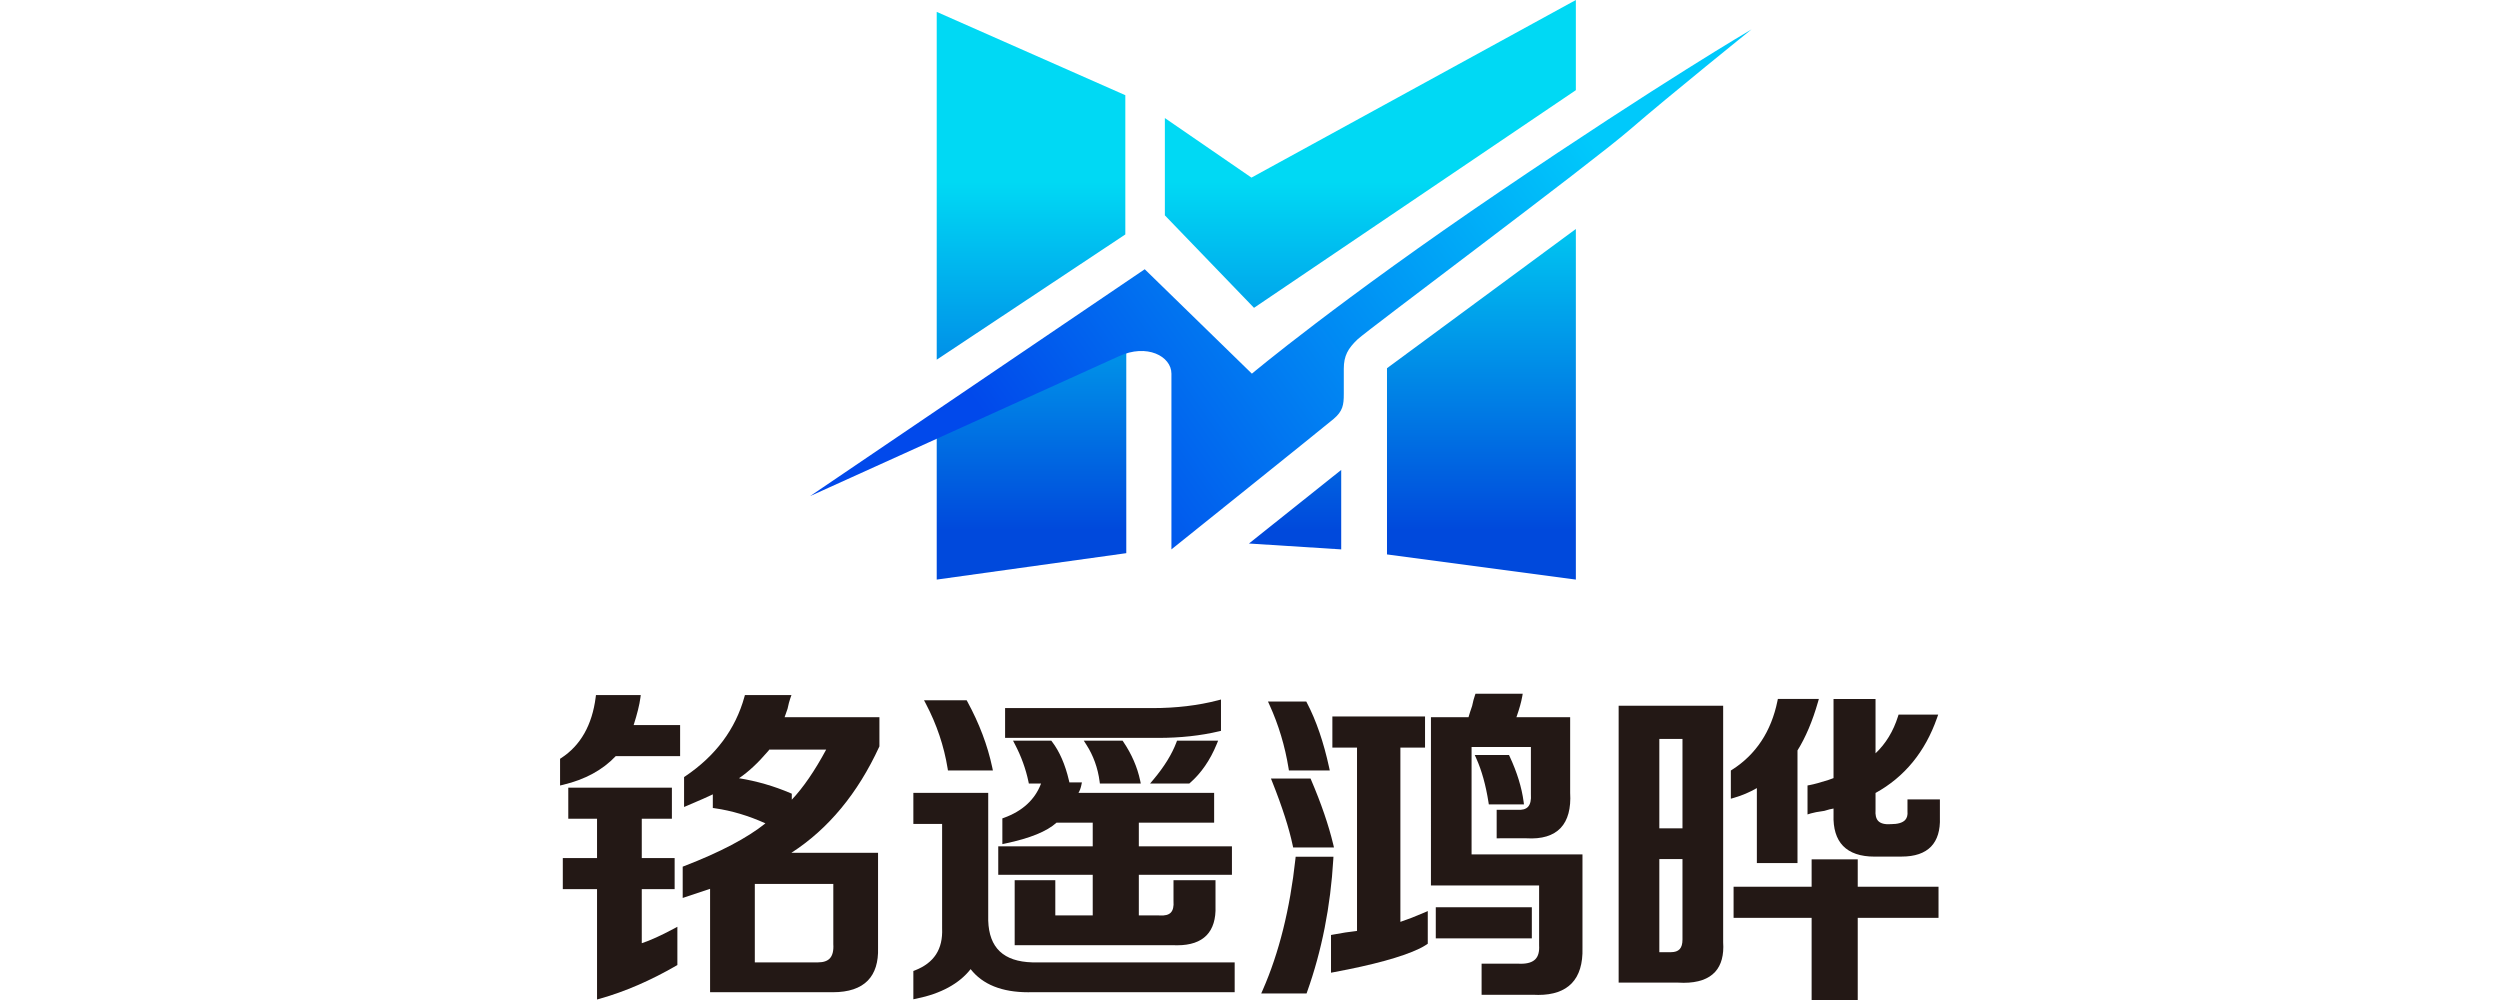 <?xml version="1.0" encoding="utf-8"?>
<!-- Generator: Adobe Illustrator 15.0.0, SVG Export Plug-In . SVG Version: 6.00 Build 0)  -->
<!DOCTYPE svg PUBLIC "-//W3C//DTD SVG 1.1//EN" "http://www.w3.org/Graphics/SVG/1.1/DTD/svg11.dtd">
<svg version="1.1" id="图层_1" xmlns="http://www.w3.org/2000/svg" xmlns:xlink="http://www.w3.org/1999/xlink" x="0px" y="0px"
	 width="200px" height="80px" viewBox="0 0 441.318 319.826" enable-background="new 0 0 441.318 319.826"
	 xml:space="preserve">
<linearGradient id="SVGID_1_" gradientUnits="userSpaceOnUse" x1="150.797" y1="149.199" x2="150.797" y2="260.824" gradientTransform="matrix(1 0 0 -1 -0.02 318.921)">
	<stop  offset="0" style="stop-color:#0049DC"/>
	<stop  offset="1" style="stop-color:#00D9F4"/>
</linearGradient>
<polygon fill="url(#SVGID_1_)" points="120.463,137.885 120.463,185.367 181.09,176.917 181.09,109.986 151.983,120.18 "/>
<linearGradient id="SVGID_2_" gradientUnits="userSpaceOnUse" x1="259.173" y1="149.2" x2="259.173" y2="260.823" gradientTransform="matrix(1 0 0 -1 -0.02 318.921)">
	<stop  offset="0" style="stop-color:#0049DC"/>
	<stop  offset="1" style="stop-color:#00D9F4"/>
</linearGradient>
<polygon fill="url(#SVGID_2_)" points="221.127,56.804 193.43,37.757 193.43,68.875 221.94,98.451 324.876,28.838 324.876,0 "/>
<linearGradient id="SVGID_3_" gradientUnits="userSpaceOnUse" x1="294.695" y1="149.199" x2="294.695" y2="260.823" gradientTransform="matrix(1 0 0 -1 -0.02 318.921)">
	<stop  offset="0" style="stop-color:#0049DC"/>
	<stop  offset="1" style="stop-color:#00D9F4"/>
</linearGradient>
<polygon fill="url(#SVGID_3_)" points="264.473,177.319 324.876,185.367 324.876,73.234 264.473,117.765 "/>
<linearGradient id="SVGID_4_" gradientUnits="userSpaceOnUse" x1="235.097" y1="149.199" x2="235.097" y2="260.826" gradientTransform="matrix(1 0 0 -1 -0.02 318.921)">
	<stop  offset="0" style="stop-color:#0049DC"/>
	<stop  offset="1" style="stop-color:#00D9F4"/>
</linearGradient>
<polygon fill="url(#SVGID_4_)" points="249.831,175.709 249.831,150.292 220.322,173.832 "/>
<linearGradient id="SVGID_5_" gradientUnits="userSpaceOnUse" x1="150.644" y1="149.2" x2="150.644" y2="260.823" gradientTransform="matrix(1 0 0 -1 -0.02 318.921)">
	<stop  offset="0" style="stop-color:#0049DC"/>
	<stop  offset="1" style="stop-color:#00D9F4"/>
</linearGradient>
<polygon fill="url(#SVGID_5_)" points="180.785,30.447 120.463,3.8 120.463,115.038 180.785,74.978 "/>
<linearGradient id="SVGID_6_" gradientUnits="userSpaceOnUse" x1="152.557" y1="162.079" x2="323.965" y2="281.985" gradientTransform="matrix(1 0 0 -1 -0.02 318.921)">
	<stop  offset="0" style="stop-color:#0149EB"/>
	<stop  offset="1" style="stop-color:#00C9FB"/>
</linearGradient>
<path fill="url(#SVGID_6_)" d="M300.732,61.163c-51.64,35.007-79.471,58.346-79.471,58.346l-34.27-33.398L79.956,158.674
	l98.719-44.709c9.031-4.203,16.855,0,16.855,5.544s0,56.2,0,56.2s48.912-39.211,51.862-41.714c2.951-2.504,3.266-4.471,3.266-8.003
	c0-3.532,0-3.89,0-8.048c0-4.158,1.341-6.483,4.381-9.389c3.04-2.906,74.264-55.977,87.14-67.109
	c12.876-11.132,38.896-32.057,38.896-32.057S352.371,26.155,300.732,61.163z"/>
<path fill="#231815" d="M26.132,301.666v-17.289h10.51v-9.951h-10.51v-12.569h9.634v-9.95H2.627v9.95h9.196v12.569H0.876v9.951
	h10.948v35.292l1.023-0.29c7.913-2.237,16.078-5.771,24.27-10.504l0.401-0.231v-12.234l-1.185,0.635
	C32.267,299.219,28.842,300.771,26.132,301.666z"/>
<path fill="#231815" d="M72.751,226.703l0.028-0.104c0.276-1.336,0.563-2.424,0.848-3.231l0.378-1.072H59.118l-0.163,0.591
	c-2.854,10.322-9.228,18.869-18.941,25.403l-0.355,0.239v9.566l1.117-0.473c3.935-1.664,6.571-2.828,8.078-3.569v4.359l0.69,0.101
	c5.333,0.762,10.756,2.381,16.137,4.817c-5.781,4.653-14.5,9.242-25.946,13.651l-0.515,0.199v10.01l8.758-2.92v33.054h38.443
	c0.295,0.008,0.586,0.012,0.872,0.012c4.99,0,8.741-1.26,11.148-3.745c2.304-2.376,3.398-5.89,3.257-10.417v-30.416H73.965
	c11.786-7.593,21.229-18.979,28.098-33.892l0.074-0.16v-9.322H71.81C72.062,228.66,72.376,227.765,72.751,226.703z M87.39,282.708
	l0.001,19.266c0.134,2.082-0.242,3.61-1.119,4.547c-0.79,0.843-2.059,1.271-3.771,1.271H62.287v-25.082L87.39,282.708L87.39,282.708
	z M85.104,239.751c-3.658,6.798-7.347,12.171-10.993,16.016v-1.92l-0.487-0.209c-5.211-2.231-10.718-3.822-16.397-4.742
	c2.976-1.998,6.068-4.871,9.224-8.563c0.189-0.188,0.34-0.381,0.446-0.581L85.104,239.751L85.104,239.751z"/>
<path fill="#231815" d="M25.688,223.204l0.12-0.91H11.482l-0.09,0.703c-1.133,8.885-4.842,15.428-11.025,19.445L0,242.681v8.545
	l0.991-0.235c6.992-1.665,12.644-4.744,16.804-9.153h20.599v-9.951H23.536C24.672,228.334,25.396,225.414,25.688,223.204z"/>
<path fill="#231815" d="M210.761,233.89l0.618-0.146v-10.018l-1.007,0.262c-6.329,1.644-13.333,2.478-20.817,2.478h-47.224v9.533
	h48.975C198.357,235.998,204.903,235.289,210.761,233.89z"/>
<path fill="#231815" d="M123.949,245.748l0.108,0.677h14.377l-0.205-0.971c-1.475-6.995-4.153-14.085-7.963-21.072l-0.229-0.42
	h-13.634l0.619,1.18C120.468,231.699,122.797,238.632,123.949,245.748z"/>
<path fill="#231815" d="M136.935,294.415v-40.842h-23.942v9.949h9.195l0.001,33.429c0.274,6.63-2.566,11.012-8.685,13.396
	l-0.513,0.2v9.043l0.966-0.196c7.853-1.604,13.683-4.777,17.35-9.441c3.825,4.906,10.013,7.392,18.414,7.392
	c0.434,0,0.875-0.007,1.298-0.02h64.74v-9.533h-64.717C141.823,307.528,137.208,303.146,136.935,294.415z"/>
<path fill="#231815" d="M170.358,292.776h-11.966v-11.262h-12.995v20.795h51.139c0.293,0.01,0.582,0.015,0.864,0.015
	c4.18,0,7.338-1.077,9.39-3.203c2.028-2.103,2.982-5.238,2.838-9.293v-8.313h-13.434v6.645l0.002,0.061
	c0.124,1.672-0.157,2.889-0.837,3.619c-0.693,0.747-1.905,1.061-3.556,0.939l-6.699-0.002v-12.987h29.778v-9.116h-29.778v-7.566
	h24.085v-9.532h-43.384c0.405-0.691,0.703-1.481,0.89-2.365l0.205-0.972h-4.003l-0.146-0.629c-1.189-5.086-3.005-9.258-5.398-12.399
	l-0.241-0.317h-12.237l0.615,1.178c2.005,3.832,3.452,7.83,4.306,11.889l0.134,0.639h3.905l-0.062,0.156
	c-1.949,5.035-5.915,8.667-11.786,10.795l-0.529,0.191v8.23l0.971-0.205c7.899-1.673,13.254-3.853,16.352-6.656h11.579v7.565
	h-30.216v9.116h30.216V292.776L170.358,292.776z"/>
<path fill="#231815" d="M189.814,249.272l-1.11,1.321h12.539l0.228-0.198c3.577-3.121,6.449-7.291,8.536-12.396l0.453-1.108h-13.142
	l-0.195,0.521C195.696,241.208,193.237,245.198,189.814,249.272z"/>
<path fill="#231815" d="M179.911,236.89h-12.415l0.8,1.241c2.255,3.494,3.687,7.453,4.258,11.765l0.093,0.698h13.082l-0.204-0.97
	c-0.892-4.247-2.699-8.412-5.375-12.38L179.911,236.89z"/>
<path fill="#231815" d="M233,245.748l0.108,0.677h13.069l-0.213-0.976c-1.754-8.076-4.137-15.021-7.08-20.64l-0.226-0.432h-12.248
	l0.519,1.139C229.807,231.83,231.848,238.635,233,245.748z"/>
<path fill="#231815" d="M227.354,248.985l0.438,1.103c3.178,7.989,5.374,14.821,6.527,20.304l0.136,0.641h13.059l-0.237-0.992
	c-1.474-6.15-3.846-13.07-7.05-20.564l-0.208-0.488h-12.665V248.985z"/>
<path fill="#231815" d="M308.16,256.356c-0.599-4.517-2.095-9.365-4.446-14.414l-0.218-0.465h-10.952l0.51,1.135
	c1.716,3.816,3.021,8.519,3.881,13.977l0.106,0.68h11.24L308.16,256.356z"/>
<path fill="#231815" d="M278.533,266.863l-0.002-37.479h12.014c0.285-1.015,0.672-2.216,1.151-3.582
	c0.287-1.38,0.589-2.52,0.895-3.388l0.188-0.537h15.104l-0.166,0.944c-0.302,1.713-0.902,3.859-1.784,6.382l-0.047,0.108
	c-0.015,0.023-0.026,0.049-0.038,0.071h17.208v24.16c0.301,4.998-0.719,8.801-3.028,11.253c-2.35,2.493-6.024,3.611-10.962,3.313
	l-9.515,0.002v-9.116l6.557,0.002c1.606,0.119,2.759-0.19,3.468-0.951c0.743-0.796,1.056-2.151,0.927-4.028l-0.003-0.057v-15.044
	h-18.973v26.306v8.033l5.274,0.001l30.195-0.001v29.918c0.146,5.006-1.023,8.834-3.474,11.354
	c-2.368,2.438-5.954,3.675-10.655,3.675c-0.52,0-1.061-0.017-1.607-0.045l-16.526,0.001v-9.95h11.753
	c0.315,0.015,0.583,0.022,0.841,0.022c2.149,0,3.712-0.504,4.646-1.494c0.885-0.939,1.273-2.402,1.156-4.348l-0.002-19.184h-34.596
	L278.533,266.863z"/>
<path fill="#231815" d="M247.347,274.008h-12.085l-0.078,0.718c-1.734,15.977-5.249,30.067-10.446,41.887l-0.495,1.129h14.499
	l0.189-0.534c4.676-13.09,7.491-27.338,8.366-42.347L247.347,274.008z"/>
<polygon fill="#231815" points="415.028,274.842 400.281,274.842 400.281,283.601 375.321,283.601 375.321,293.551 400.281,293.551 
	400.281,319.826 415.028,319.826 415.028,293.551 440.865,293.551 440.865,283.601 415.028,283.601 "/>
<path fill="#231815" d="M398.968,251.208v9.27l1.045-0.326c0.844-0.265,2.272-0.534,4.248-0.805l0.134-0.029
	c1.183-0.375,2.151-0.618,2.894-0.729l0.001,2.019c-0.147,4.352,0.874,7.693,3.039,9.935c2.196,2.271,5.581,3.424,10.062,3.424
	c0.284,0,0.573-0.005,0.842-0.014h7.882c4.172,0,7.323-1.075,9.368-3.197c2.023-2.1,2.973-5.233,2.823-9.285v-5.81h-10.368v3.725
	l0.003,0.069c0.105,1.224-0.134,2.135-0.73,2.786c-0.818,0.893-2.365,1.345-4.599,1.345l-0.055,0.002
	c-1.876,0.126-3.235-0.221-3.994-1.039c-0.679-0.731-0.962-1.917-0.841-3.52l0.002-5.421c9.257-5.094,15.87-13.161,19.661-23.984
	l0.375-1.07h-12.673l-0.179,0.563c-1.499,4.762-3.913,8.727-7.186,11.811v-17.379h-13.435v25.309
	c-0.476,0.201-1.021,0.397-1.628,0.588c-2.651,0.842-4.627,1.38-6.034,1.644L398.968,251.208z"/>
<path fill="#231815" d="M371.987,301.351v-75.649h-33.425v88.565l18.932-0.002c0.638,0.039,1.262,0.06,1.854,0.06
	c4.594,0,7.992-1.185,10.101-3.521C371.413,308.626,372.267,305.447,371.987,301.351z M358.978,276.035v9.837v14.62
	c0,2.794-1.142,4.039-3.702,4.039h-3.703v-18.659v-9.837v-1.277h7.405V276.035z M358.978,264.92h-7.405v-28.593h7.405V264.92z"/>
<path fill="#231815" d="M382.766,252.051v23.983h12.995v-36.023c2.603-4.184,4.802-9.377,6.538-15.439l0.293-1.026h-13.11
	l-0.131,0.644c-1.992,9.742-6.881,17.146-14.532,22.004l-0.373,0.236v9.018l1.026-0.295
	C378.001,254.427,380.448,253.386,382.766,252.051z"/>
<path fill="#231815" d="M268.756,294.837v-55.738h7.883v-9.951h-29.636v9.951h7.882v58.631c-2.437,0.279-5.011,0.677-7.666,1.181
	l-0.654,0.124v12.063l0.952-0.178c12.509-2.332,21.604-4.822,27.074-7.414c1.521-0.678,2.924-1.673,2.924-1.673v-5.438v-5.009
	l-1.125,0.488C273.654,293.058,271.093,294.053,268.756,294.837z"/>
<rect x="280.077" y="290.164" fill="#231815" width="30.719" height="9.951"/>
</svg>
